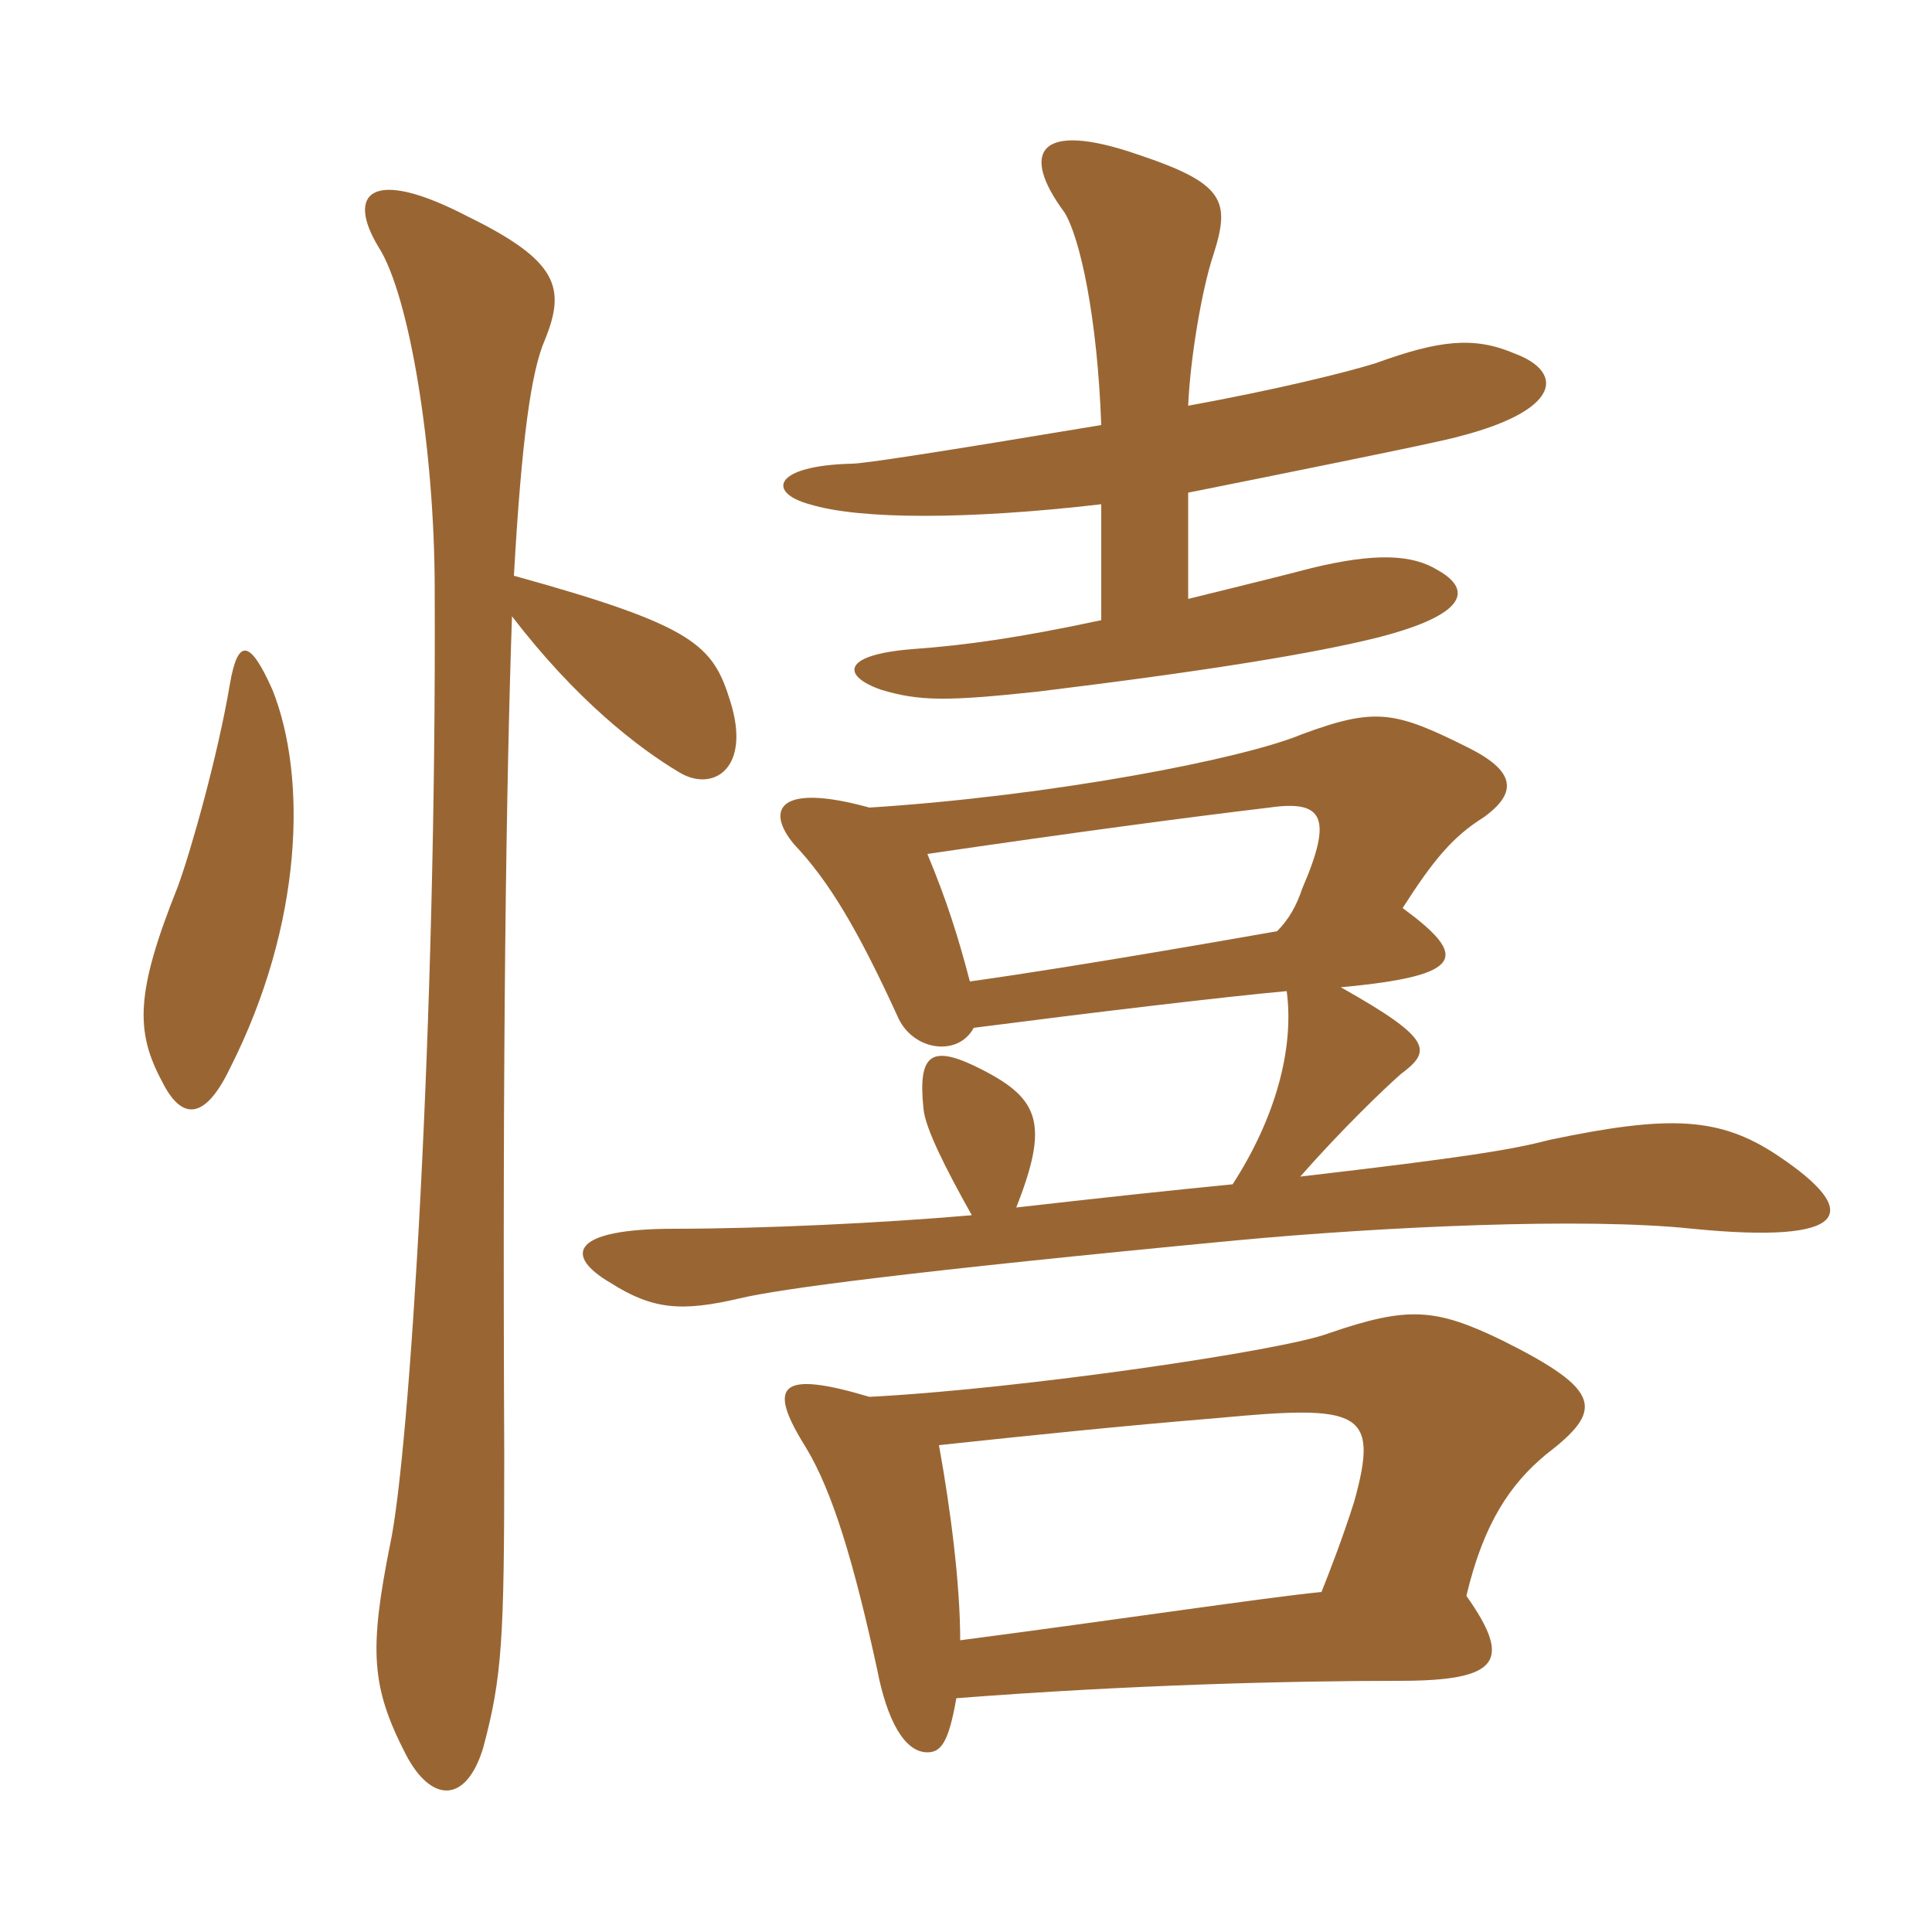 <svg xmlns="http://www.w3.org/2000/svg" xmlns:xlink="http://www.w3.org/1999/xlink" width="150" height="150"><path fill="#996633" padding="10" d="M74.55 127.35C74.55 123 73.80 117.15 72.90 112.20C79.95 111.45 87.15 110.70 94.50 110.10C105.60 109.05 107.10 109.50 105.15 116.55C104.25 119.40 103.20 122.10 102.60 123.60C98.10 124.05 87.15 125.70 74.55 127.35ZM67.50 108.45C60.45 106.35 59.55 107.55 62.55 112.35C64.65 115.80 66.30 121.35 68.10 129.60C68.85 133.50 70.20 136.05 72 136.05C73.05 136.05 73.65 135.30 74.25 131.85C87.75 130.80 100.35 130.50 108.60 130.50C116.40 130.50 117.45 129 113.85 123.90C115.20 118.20 117.30 115.20 120 112.95C124.50 109.50 124.50 108 116.70 104.10C111.45 101.55 109.35 101.40 103.20 103.50C99.75 104.85 79.20 107.85 67.50 108.45ZM75.30 76.20C74.40 72.75 73.50 69.90 72 66.30C83.25 64.65 92.25 63.45 98.55 62.70C102.75 62.10 103.50 63.45 101.10 69C100.65 70.35 100.05 71.40 99.15 72.30C95.70 72.90 83.85 75 75.30 76.20ZM67.50 62.70C60.45 60.75 59.40 62.85 61.65 65.55C64.35 68.40 66.60 72.15 69.75 79.05C70.95 81.60 74.40 82.05 75.60 79.80C84.90 78.60 94.95 77.40 99.90 76.95C100.50 81.45 99 86.85 95.70 91.95C91.05 92.40 85.50 93 78.90 93.75C81.45 87.30 80.70 85.35 76.35 83.10C72.30 81 71.25 81.75 71.70 86.10C71.85 87.60 73.35 90.60 75.45 94.35C68.55 94.95 59.25 95.40 52.35 95.40C44.25 95.40 43.80 97.50 47.40 99.60C50.70 101.70 52.95 101.85 57.45 100.80C60.60 100.05 70.80 98.70 96 96.30C107.25 95.25 123 94.50 131.40 95.40C143.55 96.60 144.75 94.20 138 89.70C133.50 86.70 129.60 86.55 120.30 88.50C117.45 89.25 113.85 89.85 100.95 91.35C104.25 87.60 107.55 84.45 108.75 83.40C111.15 81.60 111.30 80.70 104.10 76.65C113.85 75.75 114 74.25 108.90 70.50C111.30 66.75 112.80 64.95 115.20 63.45C117.90 61.50 117.60 59.85 114 58.05C108.30 55.20 106.80 54.90 101.10 57C96.45 58.95 81.60 61.80 67.50 62.70ZM92.25 38.25C99.75 36.75 109.35 34.80 111.30 34.35C121.35 32.25 121.65 28.95 117.60 27.45C114.45 26.10 111.75 26.40 106.80 28.20C104.40 28.95 98.85 30.30 92.25 31.50C92.40 27.90 93.30 22.50 94.20 19.80C95.55 15.60 95.10 14.25 88.35 12C80.55 9.30 79.20 11.85 82.65 16.50C83.85 18.45 85.20 24.60 85.50 33C72.90 35.10 67.05 36 66.15 36C60 36.15 59.55 38.25 62.85 39.15C66.75 40.35 75.15 40.35 85.50 39.15L85.50 48.15C79.20 49.50 75 50.10 70.80 50.40C65.25 50.85 65.40 52.50 68.40 53.55C71.40 54.45 73.50 54.45 80.55 53.70C94.05 52.05 102.15 50.70 106.95 49.50C114 47.70 114.30 45.75 111.60 44.25C109.65 43.05 106.80 42.90 101.85 44.10C98.40 45 95.25 45.75 92.25 46.50ZM21.15 53.55C19.35 49.50 18.45 49.65 17.85 53.10C16.95 58.50 14.85 66 13.80 68.85C10.50 77.10 10.50 80.10 12.60 84C14.10 87 15.90 87 17.85 82.95C23.55 71.70 23.85 60.30 21.15 53.55ZM39.90 44.70C40.50 34.05 41.25 28.80 42.30 26.40C43.95 22.35 43.35 20.25 36.30 16.80C28.80 12.90 26.85 15 29.40 19.20C31.80 22.95 33.75 34.95 33.75 45.75C33.90 79.50 31.80 112.80 30.30 119.85C28.65 128.10 28.80 130.95 31.50 136.20C33.45 139.95 36.15 140.10 37.50 135.75C39 130.20 39.15 127.20 39.15 112.95C39 81.60 39.30 60.90 39.75 47.85C44.70 54.30 49.50 58.05 52.80 60C55.35 61.50 58.35 59.70 56.70 54.45C55.35 50.10 54 48.60 39.90 44.70Z"/></svg>